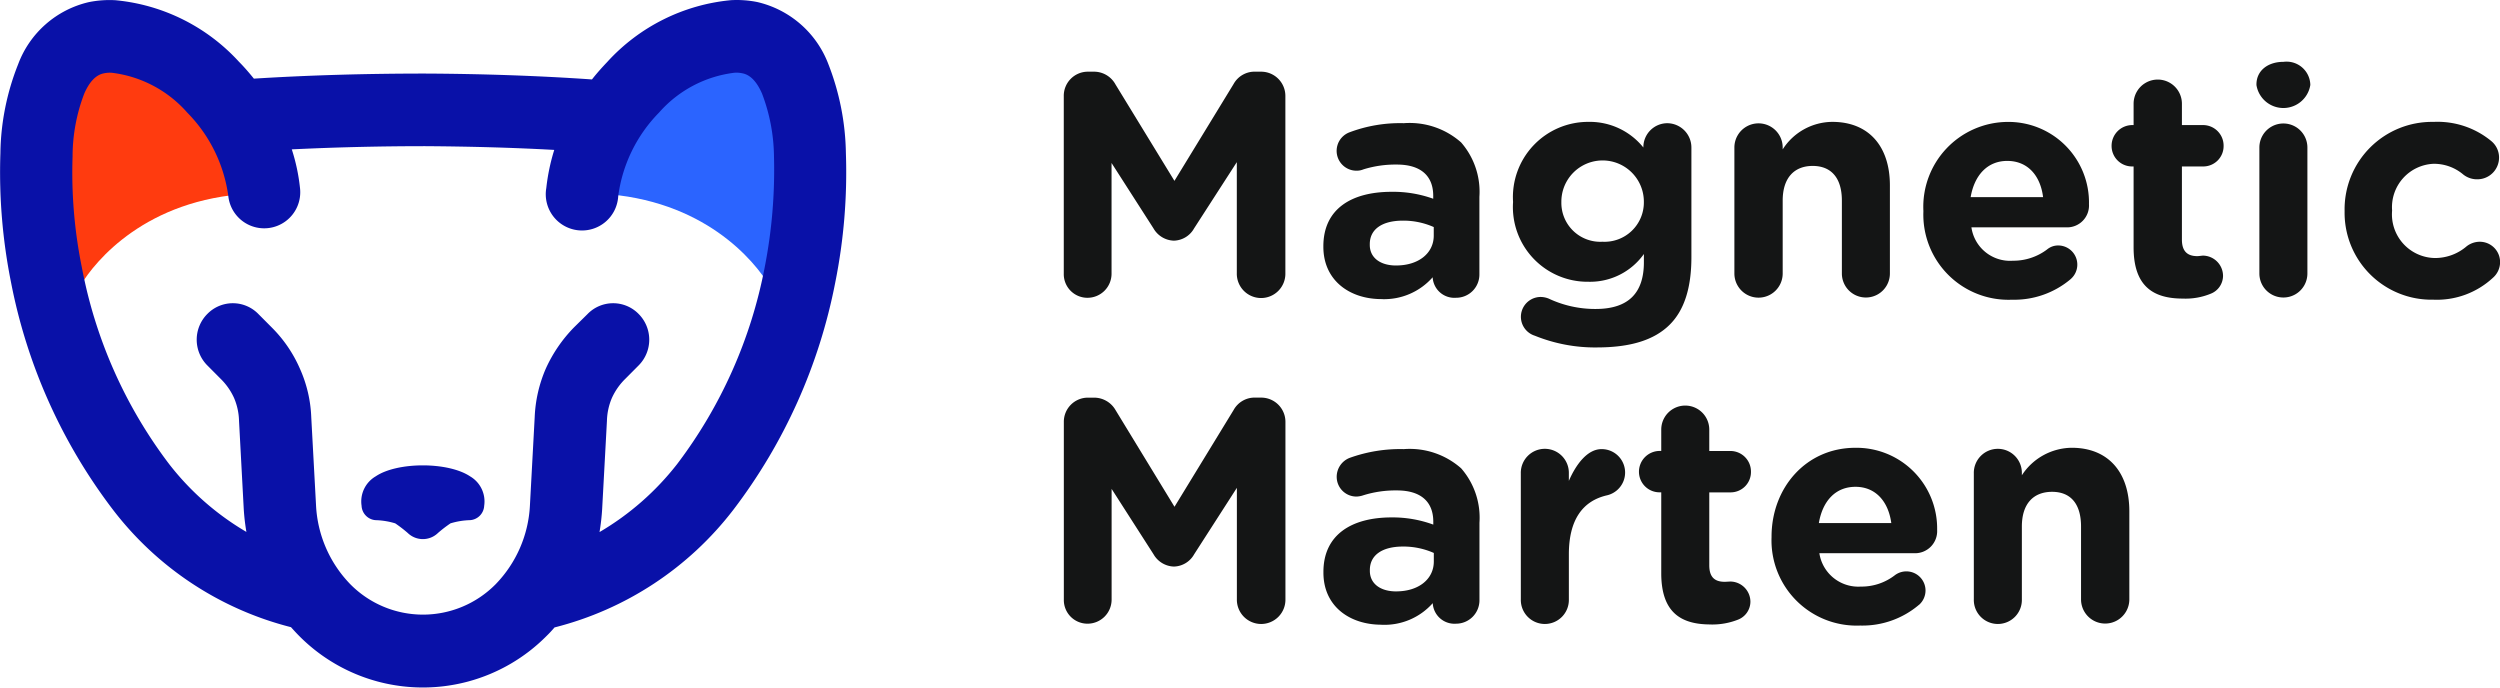 <svg xmlns="http://www.w3.org/2000/svg" width="200" height="55" viewBox="0 0 200 55">
  <g id="logo" transform="translate(-274.878 -349.433)">
    <g id="Group_9740" data-name="Group 9740">
      <path id="Path_4795" data-name="Path 4795" d="M336.435,372.295c-1.21-2.029-5.265-6.919-13.545-7.368-1.274.3,5.1-10.463,11.4-12.171,9.936-2.669,3.354,17.809,2.144,19.539Z" fill="#2b64ff" fill-rule="evenodd"/>
      <path id="Path_4796" data-name="Path 4796" d="M281.3,372.295c1.21-2.029,5.265-6.919,13.545-7.368,1.274.3-5.1-10.463-11.422-12.171-9.915-2.669-3.355,17.809-2.123,19.539Z" fill="#ff3b0f" fill-rule="evenodd"/>
      <path id="Path_4797" data-name="Path 4797" d="M298.157,399.607a25.988,25.988,0,0,1-14.245-9.4,43.658,43.658,0,0,1-8.153-18.194,44.731,44.731,0,0,1-.849-10.314,19.909,19.909,0,0,1,1.422-7.132A7.948,7.948,0,0,1,282,349.6a8.376,8.376,0,0,1,2.1-.15A15.33,15.33,0,0,1,294,354.379c.425.427.807.875,1.189,1.345,4.437-.278,9.044-.406,13.693-.406,4.543.022,9.023.171,13.354.47.382-.491.807-.961,1.231-1.409a15.33,15.33,0,0,1,9.893-4.933,8.374,8.374,0,0,1,2.1.15,8.02,8.02,0,0,1,5.69,4.975,20.389,20.389,0,0,1,1.4,7.132,44.69,44.69,0,0,1-.849,10.314,43.666,43.666,0,0,1-8.152,18.194,26.108,26.108,0,0,1-14.31,9.417,9.019,9.019,0,0,1-.616.662,13.936,13.936,0,0,1-19.829,0c-.212-.213-.425-.448-.637-.683Zm24.67-7.6a21.982,21.982,0,0,0,6.22-5.446,37.8,37.8,0,0,0,7.006-15.738,40.459,40.459,0,0,0,.744-8.862,14.576,14.576,0,0,0-.956-5.04c-.382-.875-.892-1.495-1.571-1.623a2.181,2.181,0,0,0-.658-.043,9.561,9.561,0,0,0-6.008,3.182,11.719,11.719,0,0,0-3.27,6.705,2.9,2.9,0,1,1-5.753-.662,16.256,16.256,0,0,1,.637-3.054c-3.439-.192-6.921-.277-10.339-.3-3.546,0-7.112.085-10.658.256a15.18,15.18,0,0,1,.658,3.1,2.885,2.885,0,1,1-5.733.662,11.749,11.749,0,0,0-3.29-6.705,9.564,9.564,0,0,0-6.009-3.182,2.181,2.181,0,0,0-.658.043c-.679.128-1.189.747-1.571,1.623a14.107,14.107,0,0,0-.934,5.04,37.98,37.98,0,0,0,.743,8.862,37.506,37.506,0,0,0,6.985,15.738,21.721,21.721,0,0,0,6.178,5.424,17.318,17.318,0,0,1-.213-1.837L294,383.1a4.968,4.968,0,0,0-.4-1.837,5.1,5.1,0,0,0-1.083-1.538l-1.061-1.067a2.918,2.918,0,0,1,.021-4.121,2.852,2.852,0,0,1,4.076.022l1.062,1.067a10.652,10.652,0,0,1,2.25,3.288,10.425,10.425,0,0,1,.913,3.886l.383,7.068a9.744,9.744,0,0,0,2.738,6.3,8.167,8.167,0,0,0,11.634,0,9.745,9.745,0,0,0,2.739-6.3l.382-7.068a10.829,10.829,0,0,1,.892-3.886,11.46,11.46,0,0,1,2.25-3.288l1.083-1.067a2.853,2.853,0,0,1,4.077-.022,2.919,2.919,0,0,1,.021,4.121l-1.061,1.067a5.1,5.1,0,0,0-1.083,1.538,4.968,4.968,0,0,0-.4,1.837l-.382,7.047a17.316,17.316,0,0,1-.212,1.858Zm-10.339-4.464a2.325,2.325,0,0,1,1.125,2.349,1.213,1.213,0,0,1-1.125,1.153,5.9,5.9,0,0,0-1.571.256,10.568,10.568,0,0,0-1,.769,1.737,1.737,0,0,1-2.421,0,10.564,10.564,0,0,0-1-.769,5.924,5.924,0,0,0-1.592-.256,1.212,1.212,0,0,1-1.1-1.153,2.325,2.325,0,0,1,1.126-2.349c1.741-1.174,5.8-1.174,7.558,0Z" fill="#0911a8"/>
      <path id="Path_4798" data-name="Path 4798" d="M359.98,371.334a1.89,1.89,0,0,0,1.89,1.922,1.926,1.926,0,0,0,1.932-1.922v-8.862l3.355,5.232a1.946,1.946,0,0,0,1.635.982,1.912,1.912,0,0,0,1.613-.982l3.418-5.3v8.884a1.943,1.943,0,1,0,3.885,0V357.133a1.94,1.94,0,0,0-1.953-1.965h-.425a1.917,1.917,0,0,0-1.762.982l-4.735,7.752-4.713-7.709a1.956,1.956,0,0,0-1.762-1.025h-.425a1.928,1.928,0,0,0-1.953,1.965Zm25.413,2.029a5.17,5.17,0,0,0,4.1-1.751v.042a1.739,1.739,0,0,0,1.869,1.6,1.858,1.858,0,0,0,1.868-1.858v-6.214a6.008,6.008,0,0,0-1.464-4.356,6.215,6.215,0,0,0-4.586-1.538,11.461,11.461,0,0,0-4.331.726,1.586,1.586,0,0,0,.552,3.075,1.4,1.4,0,0,0,.552-.107,8.658,8.658,0,0,1,2.675-.384c1.911,0,2.908.9,2.908,2.5v.235a9.451,9.451,0,0,0-3.333-.555c-3.206,0-5.456,1.367-5.456,4.356v.042c0,2.691,2.1,4.185,4.65,4.185Zm1.168-2.69c-1.231,0-2.1-.6-2.1-1.645v-.064c0-1.217,1.019-1.88,2.654-1.88a6.009,6.009,0,0,1,2.463.513v.683c0,1.409-1.21,2.392-3.015,2.392Zm16.05,6.555c2.633,0,4.585-.555,5.859-1.837,1.147-1.153,1.72-2.925,1.72-5.381v-8.777a1.944,1.944,0,0,0-1.932-1.943,1.921,1.921,0,0,0-1.911,1.922v.021a5.5,5.5,0,0,0-4.395-2.05,6.017,6.017,0,0,0-6.03,6.385v.042a5.975,5.975,0,0,0,6.03,6.364,5.28,5.28,0,0,0,4.437-2.221v.661c0,2.456-1.231,3.737-3.864,3.737a8.76,8.76,0,0,1-3.757-.833,1.773,1.773,0,0,0-.637-.128,1.586,1.586,0,0,0-.467,3.1,12.835,12.835,0,0,0,4.947.939Zm.467-8.456a3.116,3.116,0,0,1-3.291-3.161v-.042a3.3,3.3,0,0,1,6.6,0v.042a3.146,3.146,0,0,1-3.312,3.161Zm10.551,2.541a1.932,1.932,0,1,0,3.864,0v-5.83c0-1.836.935-2.776,2.4-2.776s2.335.94,2.335,2.776v5.83a1.921,1.921,0,1,0,3.842,0v-7.047c0-3.139-1.7-5.083-4.607-5.083a4.75,4.75,0,0,0-3.97,2.2v-.15a1.932,1.932,0,1,0-3.864,0Zm18.9-6.107c.3-1.751,1.338-2.9,2.93-2.9,1.634,0,2.654,1.174,2.866,2.9Zm8.025,6.534a1.53,1.53,0,0,0-.977-2.669,1.379,1.379,0,0,0-.935.32,4.483,4.483,0,0,1-2.738.9,3.12,3.12,0,0,1-3.312-2.669h7.621a1.751,1.751,0,0,0,1.783-1.858,6.444,6.444,0,0,0-6.538-6.577,6.789,6.789,0,0,0-6.709,7.111v.065a6.81,6.81,0,0,0,7.091,7.047,6.993,6.993,0,0,0,4.713-1.666Zm8.959,1.58a5.286,5.286,0,0,0,2.208-.384,1.547,1.547,0,0,0,1-1.431,1.627,1.627,0,0,0-1.592-1.623c-.085,0-.339.042-.467.042-.849,0-1.231-.448-1.231-1.324V362.75h1.7a1.627,1.627,0,0,0,1.635-1.645,1.645,1.645,0,0,0-1.635-1.666h-1.7v-1.708a1.932,1.932,0,0,0-3.865,0v1.708h-.127a1.658,1.658,0,0,0-1.634,1.666,1.64,1.64,0,0,0,1.634,1.645h.127v6.47c0,3.16,1.614,4.1,3.949,4.1Zm5.881-17.083a2.182,2.182,0,0,0,4.309,0v-.042a1.9,1.9,0,0,0-2.144-1.815c-1.231,0-2.165.683-2.165,1.815Zm.234,15.076a1.921,1.921,0,1,0,3.842,0V361.233a1.921,1.921,0,1,0-3.842,0Zm13.884,2.093a6.586,6.586,0,0,0,4.8-1.751,1.668,1.668,0,0,0,.573-1.238,1.626,1.626,0,0,0-1.635-1.644,1.724,1.724,0,0,0-1.04.363,3.88,3.88,0,0,1-2.526.939,3.493,3.493,0,0,1-3.439-3.78v-.042a3.475,3.475,0,0,1,3.291-3.715,3.617,3.617,0,0,1,2.4.854,1.764,1.764,0,0,0,1.125.385,1.735,1.735,0,0,0,1.741-1.73,1.7,1.7,0,0,0-.616-1.324,6.745,6.745,0,0,0-4.628-1.538,6.991,6.991,0,0,0-7.112,7.111v.065a6.954,6.954,0,0,0,7.069,7.047Zm-109.527,24a1.89,1.89,0,0,0,1.89,1.922,1.926,1.926,0,0,0,1.932-1.922v-8.862l3.355,5.232a1.945,1.945,0,0,0,1.635.982,1.912,1.912,0,0,0,1.613-.982l3.418-5.317v8.905a1.943,1.943,0,1,0,3.885,0V383.207a1.94,1.94,0,0,0-1.953-1.965h-.425a1.917,1.917,0,0,0-1.762.982l-4.735,7.752-4.713-7.731a1.98,1.98,0,0,0-1.762-1h-.425a1.928,1.928,0,0,0-1.953,1.965Zm25.413,2.008a5.158,5.158,0,0,0,4.1-1.73v.021a1.741,1.741,0,0,0,1.869,1.623,1.871,1.871,0,0,0,1.868-1.858v-6.214a6.008,6.008,0,0,0-1.464-4.356,6.215,6.215,0,0,0-4.586-1.538,11.943,11.943,0,0,0-4.331.7,1.623,1.623,0,0,0-1.04,1.516,1.577,1.577,0,0,0,1.592,1.58,1.92,1.92,0,0,0,.552-.107,8.659,8.659,0,0,1,2.675-.384c1.911,0,2.908.9,2.908,2.5v.235a9.423,9.423,0,0,0-3.333-.576c-3.206,0-5.456,1.388-5.456,4.356v.064c0,2.691,2.1,4.164,4.65,4.164Zm1.168-2.669c-1.231,0-2.1-.6-2.1-1.645v-.064c0-1.217,1.019-1.88,2.654-1.88a6.009,6.009,0,0,1,2.463.513v.683c0,1.409-1.21,2.392-3.015,2.392Zm9.978.64a1.922,1.922,0,1,0,3.843,0v-3.609c0-2.754,1.1-4.271,3.057-4.719a1.872,1.872,0,0,0-.446-3.694c-1.126,0-2.038,1.217-2.612,2.541v-.6a1.922,1.922,0,1,0-3.843,0Zm15.18,2.007a5.608,5.608,0,0,0,2.187-.384,1.554,1.554,0,0,0,1-1.452,1.622,1.622,0,0,0-1.592-1.6c-.085,0-.339.021-.467.021-.849,0-1.232-.427-1.232-1.324v-5.83h1.7a1.627,1.627,0,0,0,1.635-1.645,1.645,1.645,0,0,0-1.635-1.666h-1.7V383.8a1.921,1.921,0,1,0-3.842,0v1.708h-.127a1.663,1.663,0,0,0-1.656,1.666,1.645,1.645,0,0,0,1.656,1.645h.127v6.47c0,3.16,1.592,4.1,3.948,4.1Zm8.662-8.114c.3-1.773,1.337-2.9,2.929-2.9,1.614,0,2.633,1.174,2.866,2.9Zm8.024,6.534a1.535,1.535,0,0,0,.51-1.132,1.533,1.533,0,0,0-2.442-1.238,4.368,4.368,0,0,1-2.739.918,3.151,3.151,0,0,1-3.312-2.669h7.622a1.767,1.767,0,0,0,1.8-1.858,6.458,6.458,0,0,0-6.539-6.577c-3.948,0-6.708,3.2-6.708,7.111v.042a6.815,6.815,0,0,0,7.091,7.068,6.99,6.99,0,0,0,4.712-1.666Zm4.374-.427a1.922,1.922,0,1,0,3.843,0v-5.83c0-1.836.934-2.776,2.42-2.776,1.465,0,2.314.94,2.314,2.776v5.83a1.932,1.932,0,1,0,3.864,0v-7.047c0-3.139-1.7-5.083-4.607-5.083a4.817,4.817,0,0,0-3.991,2.2v-.15a1.922,1.922,0,1,0-3.843,0Z" fill="#141515"/>
    </g>
  </g>
</svg>
